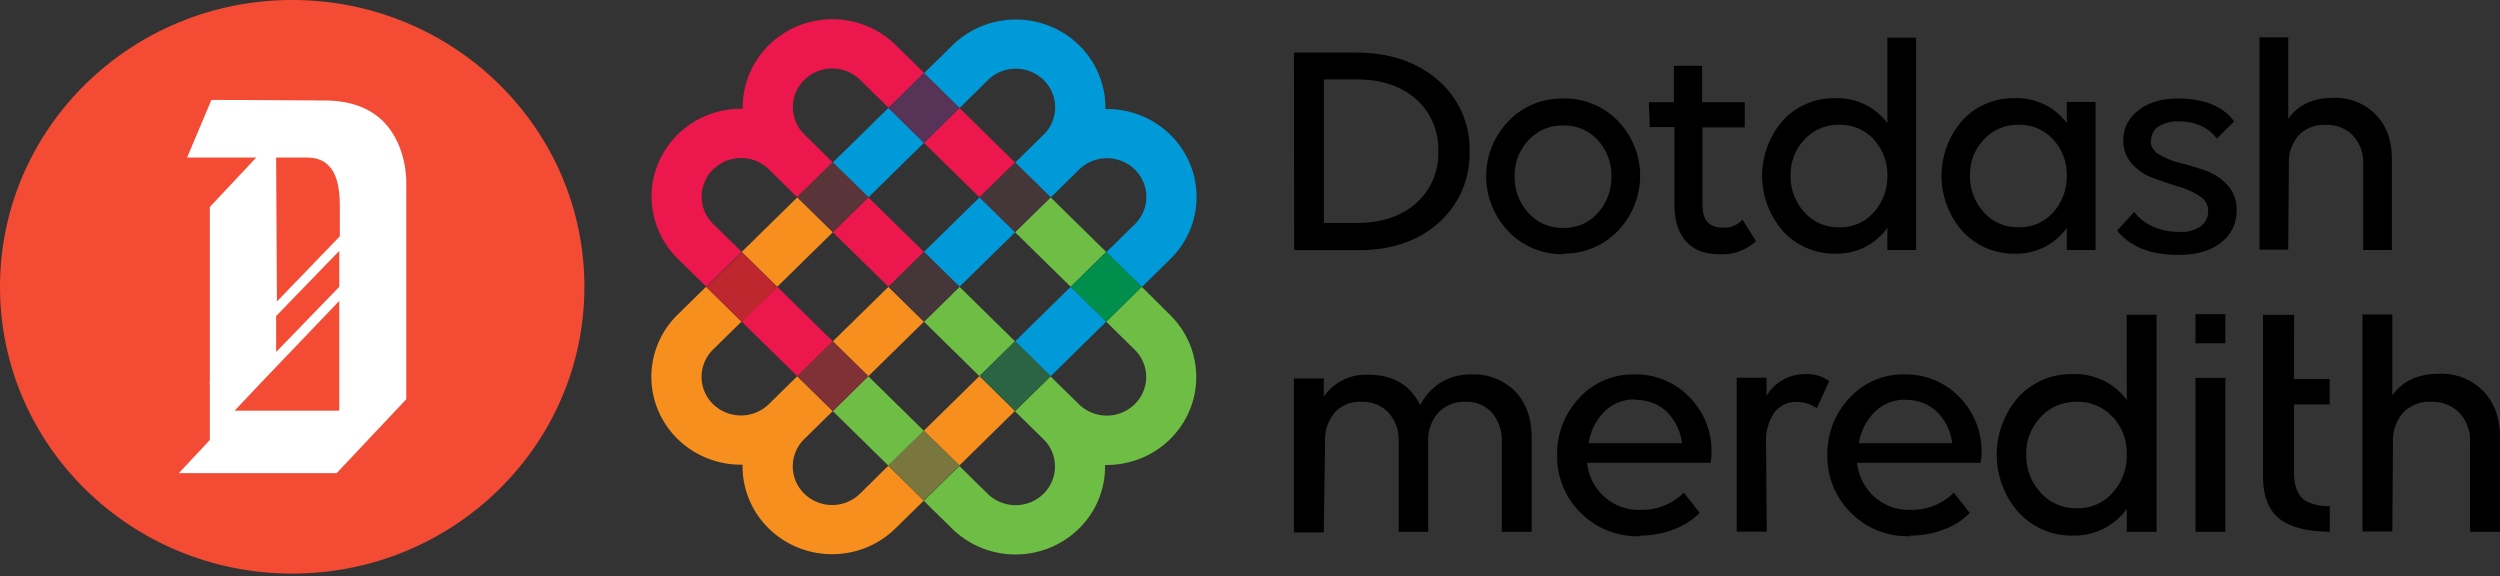 <svg width="230" height="53" viewBox="0 0 230 53" fill="none" xmlns="http://www.w3.org/2000/svg" class="header__logo-svg"><rect x="0" y="0" width="230" height="53" fill="#333333" stroke="none"/><path d="M26.883 52.77c14.846 0 26.882-11.813 26.882-26.385C53.765 11.813 41.729 0 26.882 0 12.037 0 0 11.813 0 26.385c0 14.573 12.036 26.386 26.883 26.386Z" fill="#F44B34"></path> <path d="M35.337 11.244c-1.324-1.35-3.16-2-5.5-2-7.181-.05-9.726-.05-10.388-.05l-2.237 5.298h6.362l-4.27 4.547v16.193l-.047.05.047.05v5.147l-2.848 3.047h14.517l6.405-6.798V16.691c-.004-.05.056-3.247-2.041-5.447Zm-4.125 15.141-5.806 5.997v-3.306l5.806-5.997v3.306Zm-5.806-11.893h2.344c.713 0 1.678-.05 2.442.7.764.75 1.072 1.948 1.072 3.796v2.75l-5.786 5.997-.073-13.243ZM21.587 37.78l2.596-2.75 7.028-7.346V37.78h-9.624Z" fill="#fff"></path> <path d="m81.736 9.93-5.115 5.02 3.27 3.209 5.114-5.02-3.27-3.21Zm11.653 21.476 3.27 3.21 5.111-5.02-3.266-3.21-5.115 5.02ZM90.891 7.359c.337-.33.736-.592 1.176-.77a3.682 3.682 0 0 1 3.948.77c.336.33.603.722.785 1.154a3.498 3.498 0 0 1 0 2.721 3.553 3.553 0 0 1-.785 1.154l-2.618 2.569 3.271 3.21 2.613-2.569a3.657 3.657 0 0 1 2.562-1.041c.961 0 1.883.374 2.562 1.041a3.524 3.524 0 0 1 1.061 2.515c0 .943-.382 1.847-1.061 2.514l-2.617 2.57 3.266 3.205 2.617-2.569a8.035 8.035 0 0 0 2.263-4.176 7.951 7.951 0 0 0-.505-4.704 8.128 8.128 0 0 0-3.101-3.622 8.35 8.35 0 0 0-4.634-1.298 7.982 7.982 0 0 0-1.326-4.548 8.204 8.204 0 0 0-3.69-3.042 8.384 8.384 0 0 0-4.793-.497 8.29 8.29 0 0 0-4.256 2.22l-2.617 2.569 3.27 3.206 2.61-2.582Zm-5.888 15.816 3.27 3.21 5.116-5.02-3.27-3.206-5.116 5.016Z" fill="#009AD9"></path> <path d="m76.621 37.822 5.115 5.02 3.267-3.206-5.115-5.02-3.267 3.206Zm28.419-11.437-3.27 3.21 2.617 2.57a3.52 3.52 0 0 1 1.061 2.514 3.52 3.52 0 0 1-1.061 2.514 3.657 3.657 0 0 1-2.562 1.042 3.657 3.657 0 0 1-2.562-1.042L96.65 34.63l-3.27 3.206 2.617 2.569a3.523 3.523 0 0 1 1.061 2.514c0 .943-.381 1.848-1.06 2.514a3.658 3.658 0 0 1-2.563 1.042c-.96 0-1.882-.375-2.562-1.041l-2.617-2.57-3.27 3.21 2.617 2.57a8.291 8.291 0 0 0 4.256 2.219 8.384 8.384 0 0 0 4.792-.497 8.206 8.206 0 0 0 3.691-3.042 7.981 7.981 0 0 0 1.325-4.547 8.358 8.358 0 0 0 4.634-1.302 8.123 8.123 0 0 0 3.099-3.622 7.944 7.944 0 0 0 .506-4.704 8.043 8.043 0 0 0-2.261-4.177l-2.605-2.586Zm-20.033 3.21 5.11 5.021 3.271-3.21-5.115-5.02-3.266 3.21ZM96.66 18.159l-3.271 3.206 5.115 5.02 3.266-3.206-5.11-5.02h-.005.004Z" fill="#6EBD44"></path> <path d="m90.11 34.599-5.114 5.02 3.267 3.206 5.114-5.02-3.266-3.206ZM79.119 45.42a3.658 3.658 0 0 1-2.562 1.041 3.66 3.66 0 0 1-2.562-1.041 3.523 3.523 0 0 1-1.061-2.515c0-.943.382-1.847 1.061-2.514l2.617-2.569-3.27-3.206-2.613 2.569a3.682 3.682 0 0 1-5.124 0 3.553 3.553 0 0 1-.785-1.154 3.5 3.5 0 0 1 .785-3.875l2.617-2.569-3.266-3.206-2.617 2.57a8.038 8.038 0 0 0-2.263 4.175 7.946 7.946 0 0 0 .505 4.705 8.124 8.124 0 0 0 3.101 3.62 8.352 8.352 0 0 0 4.634 1.3 7.974 7.974 0 0 0 1.323 4.548 8.2 8.2 0 0 0 3.69 3.043 8.38 8.38 0 0 0 4.793.496 8.287 8.287 0 0 0 4.255-2.22l2.617-2.565-3.266-3.21-2.61 2.577Zm2.617-19.035-5.115 5.02 3.267 3.207 5.115-5.017-3.267-3.21Zm-8.386-8.226-5.115 5.02 3.271 3.206 5.115-5.02-3.27-3.206Z" fill="#F68F1E"></path> <path d="m76.621 31.406-5.115-5.02-3.27 3.205 5.114 5.02 3.271-3.205ZM65.614 20.61a3.552 3.552 0 0 1-.785-1.153 3.5 3.5 0 0 1 0-2.722c.182-.431.449-.823.785-1.154a3.63 3.63 0 0 1 1.175-.77 3.683 3.683 0 0 1 2.773 0c.44.178.84.44 1.176.77l2.613 2.57 3.27-3.21-2.617-2.57a3.523 3.523 0 0 1-1.061-2.514c0-.943.382-1.848 1.061-2.515a3.658 3.658 0 0 1 2.562-1.041c.96 0 1.882.374 2.562 1.041l2.617 2.57 3.267-3.207-2.614-2.569a8.29 8.29 0 0 0-4.255-2.219 8.384 8.384 0 0 0-4.793.496 8.204 8.204 0 0 0-3.69 3.043 7.979 7.979 0 0 0-1.326 4.548 8.35 8.35 0 0 0-4.634 1.298 8.123 8.123 0 0 0-3.101 3.621 7.945 7.945 0 0 0-.505 4.704 8.038 8.038 0 0 0 2.262 4.177l2.618 2.569 3.266-3.206-2.626-2.557ZM88.276 9.94l-3.266 3.207 5.114 5.02 3.267-3.207-5.115-5.02Zm-6.54 16.445 3.267-3.21-5.115-5.016-3.267 3.206 5.115 5.02Z" fill="#EC174C"></path> <path d="M85.004 6.723 81.737 9.93l3.27 3.21 3.267-3.207-3.27-3.21Z" fill="#573357"></path> <path d="m68.253 23.206-3.27 3.209 3.27 3.21 3.27-3.21-3.27-3.21Z" fill="#BE272D"></path> <path d="m101.774 23.178-3.27 3.21 3.27 3.208 3.269-3.209-3.269-3.21Z" fill="#008E4C"></path> <path d="m84.993 39.608-3.27 3.21 3.267 3.206 3.27-3.21-3.267-3.206Z" fill="#7A773E"></path> <path d="m93.381 14.934-3.267 3.207 3.27 3.209 3.267-3.206-3.27-3.21Z" fill="#443639"></path> <path d="m76.62 31.4-3.27 3.209 3.27 3.21 3.27-3.21-3.27-3.21Z" fill="#803136"></path> <path d="m76.6 14.906-3.27 3.209 3.27 3.21 3.27-3.21-3.27-3.21Z" fill="#593438"></path> <path d="m85.007 23.177-3.27 3.21 3.27 3.209 3.27-3.21-3.27-3.21Z" fill="#443639"></path> <path d="m93.38 31.38-3.27 3.209 3.27 3.21 3.269-3.21-3.27-3.21Z" fill="#2A6442"></path> <path d="M204.732 28.9h-2.746v2.678h2.746V28.9Zm6.327.07h-2.861v14.874c0 1.844.551 3.18 1.631 3.973.961.704 2.464 1.073 4.466 1.106h.043v-2.36h-.043a4.432 4.432 0 0 1-2.134-.456c-.739-.465-1.111-1.337-1.111-2.59v-6.315h3.28v-2.335h-3.28l.009-5.896Zm-75.695 5.478a5.227 5.227 0 0 0-2.899.797 5.266 5.266 0 0 0-1.802 2.028c-.943-1.882-2.51-2.795-4.786-2.795a4.73 4.73 0 0 0-2.316.482 4.62 4.62 0 0 0-1.774 1.538V34.82h-2.746v14.161h2.746l.119-8.298a3.936 3.936 0 0 1 .888-2.732c.312-.336.697-.6 1.126-.77a3.15 3.15 0 0 1 1.355-.215 3.26 3.26 0 0 1 2.485 1.014c.65.751.979 1.72.918 2.703v8.24h2.716v-8.24a3.766 3.766 0 0 1 .917-2.703c.319-.34.709-.606 1.143-.781a3.265 3.265 0 0 1 1.372-.233c.46-.02.919.06 1.343.235a3.09 3.09 0 0 1 1.108.78c.624.763.94 1.725.888 2.702v8.24h2.746v-8.65c0-1.786-.508-3.215-1.507-4.258a5.326 5.326 0 0 0-1.849-1.207 5.411 5.411 0 0 0-2.191-.36Zm14.996 0a6.72 6.72 0 0 0-2.769.535 6.605 6.605 0 0 0-2.29 1.62 7.466 7.466 0 0 0-2.046 5.259 7.22 7.22 0 0 0 .533 2.872 7.33 7.33 0 0 0 1.632 2.442 7.309 7.309 0 0 0 2.48 1.635c.932.371 1.933.55 2.939.523h.068l-.03-.059a8.732 8.732 0 0 0 3.091-.561 6.491 6.491 0 0 0 2.379-1.509l.025-.025-1.46-1.856-.034.033c-.521.51-1.143.91-1.827 1.176a5.501 5.501 0 0 1-2.153.37 4.698 4.698 0 0 1-3.322-1.223 4.898 4.898 0 0 1-1.571-3.102h11.358v-.029c.074-.311.106-.631.094-.951a6.973 6.973 0 0 0-.506-2.743 7.089 7.089 0 0 0-1.544-2.34 6.739 6.739 0 0 0-2.3-1.559 6.848 6.848 0 0 0-2.747-.508Zm.09 2.343a4.093 4.093 0 0 1 2.844 1.048 4.839 4.839 0 0 1 1.447 2.933h-8.582a5.143 5.143 0 0 1 1.435-2.896 3.865 3.865 0 0 1 1.283-.845 3.932 3.932 0 0 1 1.518-.286v.03l.055.016Zm17.805-1.747a3.41 3.41 0 0 0-2.182-.625 4.094 4.094 0 0 0-2.055.53 4 4 0 0 0-1.497 1.482v-1.677h-2.746v14.153h2.763l-.06-8.151a4.54 4.54 0 0 1 .739-2.766c.227-.32.532-.58.887-.756a2.444 2.444 0 0 1 1.145-.254 3.255 3.255 0 0 1 1.862.549l.038.029 1.145-2.514h-.039Zm6.968-.596a6.724 6.724 0 0 0-2.77.535 6.616 6.616 0 0 0-2.29 1.62 7.465 7.465 0 0 0-2.045 5.259c-.021.983.159 1.96.531 2.873a7.313 7.313 0 0 0 1.634 2.44 7.293 7.293 0 0 0 2.479 1.636c.932.372 1.933.55 2.939.523h.068l-.03-.059a8.715 8.715 0 0 0 3.088-.561 6.51 6.51 0 0 0 2.382-1.509v-.025l-1.456-1.856-.034.033c-.521.51-1.143.91-1.827 1.176a5.501 5.501 0 0 1-2.153.37 4.71 4.71 0 0 1-3.326-1.223 4.914 4.914 0 0 1-1.567-3.101h11.358v-.03a3.71 3.71 0 0 0 .094-.951 7.024 7.024 0 0 0-.508-2.742 7.114 7.114 0 0 0-1.542-2.342 6.745 6.745 0 0 0-2.29-1.553 6.851 6.851 0 0 0-2.735-.513Zm.089 2.343a4.1 4.1 0 0 1 2.844 1.048 4.866 4.866 0 0 1 1.448 2.933h-8.583a5.145 5.145 0 0 1 1.448-2.87 3.876 3.876 0 0 1 1.283-.846 3.934 3.934 0 0 1 1.518-.286v.03l.042-.009Zm20.355.009a5.853 5.853 0 0 0-2.188-1.804 5.967 5.967 0 0 0-2.795-.577 6.627 6.627 0 0 0-2.737.525 6.518 6.518 0 0 0-2.263 1.6 8.05 8.05 0 0 0-1.986 5.306 8.054 8.054 0 0 0 2.016 5.296 6.567 6.567 0 0 0 2.251 1.591 6.69 6.69 0 0 0 2.719.538 5.972 5.972 0 0 0 2.809-.617 5.861 5.861 0 0 0 2.174-1.851v2.116h2.736V28.958h-2.749l.013 7.841Zm-1.281 1.563a4.948 4.948 0 0 1 1.281 3.47 5.058 5.058 0 0 1-1.307 3.495 4.127 4.127 0 0 1-1.478 1.083 4.21 4.21 0 0 1-1.81.346 4.342 4.342 0 0 1-1.823-.351 4.27 4.27 0 0 1-1.499-1.078 4.979 4.979 0 0 1-1.336-3.495 4.851 4.851 0 0 1 1.336-3.47 4.338 4.338 0 0 1 1.506-1.054 4.403 4.403 0 0 1 1.816-.342 4.343 4.343 0 0 1 1.803.342c.568.241 1.076.6 1.489 1.053h.022Zm10.346-3.592h-2.746v14.152h2.746V34.771Zm23.731 1.215a5.339 5.339 0 0 0-1.873-1.234 5.42 5.42 0 0 0-2.226-.362c-1.896 0-3.331.67-4.27 1.99v-7.45h-2.745v19.964h2.745l.06-8.21a3.87 3.87 0 0 1 .948-2.732c.328-.337.728-.6 1.17-.77.443-.17.917-.243 1.392-.215a3.491 3.491 0 0 1 2.604 1.014 3.728 3.728 0 0 1 .978 2.703v8.24H230v-8.65c0-1.81-.504-3.21-1.537-4.288ZM132.273 7.35c-1.943-1.676-4.479-2.514-7.549-2.514h-5.683l.026 18.134v.042h5.947c2.989 0 5.461-.838 7.344-2.515a8.472 8.472 0 0 0 2.154-2.975 8.353 8.353 0 0 0 .682-3.588 8.256 8.256 0 0 0-.706-3.614 8.395 8.395 0 0 0-2.215-2.97Zm.047 6.56c.036.9-.131 1.797-.487 2.628a6.157 6.157 0 0 1-1.575 2.178c-1.358 1.194-3.198 1.798-5.474 1.798h-2.989V7.304h2.989c2.276 0 4.116.608 5.474 1.803a6.145 6.145 0 0 1 1.575 2.176c.357.83.523 1.726.487 2.626Zm11.478-4.845a6.818 6.818 0 0 0-2.731.515 6.706 6.706 0 0 0-2.282 1.56 7.31 7.31 0 0 0-2.058 5.074 7.31 7.31 0 0 0 2.058 5.075 6.723 6.723 0 0 0 2.28 1.569c.864.36 1.794.54 2.733.527h.038v-.055a6.848 6.848 0 0 0 2.728-.53 6.732 6.732 0 0 0 2.276-1.565 7.286 7.286 0 0 0 2.054-5.06 7.286 7.286 0 0 0-2.054-5.061 6.744 6.744 0 0 0-2.3-1.548 6.858 6.858 0 0 0-2.742-.501Zm3.198 10.531a4.06 4.06 0 0 1-1.413 1.031 4.396 4.396 0 0 1-1.755.34 4.171 4.171 0 0 1-1.755-.335 4.093 4.093 0 0 1-1.443-1.036 4.79 4.79 0 0 1-1.281-3.352 4.658 4.658 0 0 1 1.281-3.353 4.156 4.156 0 0 1 1.449-1.016 4.23 4.23 0 0 1 1.749-.33 4.17 4.17 0 0 1 1.735.33 4.105 4.105 0 0 1 1.433 1.016 4.772 4.772 0 0 1 1.255 3.353 4.902 4.902 0 0 1-1.255 3.352Zm13.279.65c-.226.24-.503.426-.812.546-.309.12-.642.172-.973.15-1.251 0-1.862-.692-1.862-2.096v-7.124h3.89V9.408h-3.92V6.056h-2.6v3.352h-2.306l.09 2.284h2.272v7.2c0 1.433.375 2.556 1.105 3.353.731.796 1.708 1.14 3.058 1.14a4.568 4.568 0 0 0 1.775-.254 4.509 4.509 0 0 0 1.534-.916l.025-.02-1.229-1.966-.047.017Zm29.871-8.914a5.636 5.636 0 0 0-2.106-1.74 5.748 5.748 0 0 0-2.694-.557 6.389 6.389 0 0 0-2.634.509c-.83.353-1.573.88-2.178 1.54a7.74 7.74 0 0 0-1.913 5.108 7.744 7.744 0 0 0 1.943 5.097 6.337 6.337 0 0 0 2.166 1.53c.825.354 1.717.53 2.616.52a5.747 5.747 0 0 0 2.706-.596 5.638 5.638 0 0 0 2.094-1.785V23h2.643V9.38h-2.643v1.953Zm-1.256 1.5a4.773 4.773 0 0 1 1.256 3.353 4.914 4.914 0 0 1-1.256 3.353 4.06 4.06 0 0 1-1.413 1.03 4.403 4.403 0 0 1-1.755.34 4.166 4.166 0 0 1-1.756-.336 4.1 4.1 0 0 1-1.442-1.039 4.785 4.785 0 0 1-1.281-3.352 4.657 4.657 0 0 1 1.281-3.353 4.166 4.166 0 0 1 1.449-1.016 4.233 4.233 0 0 1 1.749-.33 4.18 4.18 0 0 1 1.735.334c.547.233 1.036.58 1.433 1.016Zm14.074 2.879a24.007 24.007 0 0 0-2.34-.708 6.949 6.949 0 0 1-1.977-.788 1.462 1.462 0 0 1-.568-.523 1.438 1.438 0 0 1-.218-.734l.052-.105c-.003-.242.057-.48.175-.692.118-.212.29-.39.499-.519a3.215 3.215 0 0 1 1.823-.473c1.533 0 2.682.502 3.51 1.537l.03.038 1.58-1.555v-.029c-1.021-1.395-2.754-2.095-5.162-2.095-1.529 0-2.759.373-3.655 1.115a3.36 3.36 0 0 0-1.007 1.184c-.237.466-.36.98-.36 1.502-.033.819.26 1.618.816 2.23a4.91 4.91 0 0 0 2.002 1.311c.854.306 1.58.553 2.281.767.681.19 1.328.484 1.917.872.24.137.439.334.578.571.139.237.211.505.212.778a1.718 1.718 0 0 1-.675 1.412 3.06 3.06 0 0 1-1.934.528c-1.785 0-3.19-.603-4.176-1.793l-.03-.038-1.55 1.701v.026c1.208 1.475 3.083 2.22 5.551 2.22 1.738 0 3.048-.372 4.001-1.14.455-.344.821-.79 1.069-1.299.248-.51.37-1.07.357-1.634a3.25 3.25 0 0 0-.816-2.317 4.948 4.948 0 0 0-1.985-1.35Zm11.665-6.705c-1.823 0-3.203.645-4.108 1.92v-7.49h-2.647V22.97h2.643l.06-7.9c-.048-.96.279-1.9.914-2.632a3.15 3.15 0 0 1 1.131-.742 3.212 3.212 0 0 1 1.345-.205 3.35 3.35 0 0 1 1.36.225 3.28 3.28 0 0 1 1.146.752c.651.712.988 1.647.94 2.602V23h2.643v-8.328c0-1.74-.487-3.089-1.482-4.124a5.133 5.133 0 0 0-1.802-1.191 5.21 5.21 0 0 0-2.143-.351Zm-40.99 2.326a5.629 5.629 0 0 0-2.106-1.74 5.744 5.744 0 0 0-2.693-.557 6.399 6.399 0 0 0-2.635.51 6.264 6.264 0 0 0-2.177 1.54 7.741 7.741 0 0 0-1.914 5.107 7.744 7.744 0 0 0 1.943 5.097 6.34 6.34 0 0 0 2.167 1.53c.824.354 1.716.53 2.616.52a5.746 5.746 0 0 0 2.705-.596 5.63 5.63 0 0 0 2.094-1.785V23h2.643V3.466h-2.643v7.866Zm-1.255 1.5a4.772 4.772 0 0 1 1.255 3.353 4.913 4.913 0 0 1-1.255 3.353c-.39.446-.877.801-1.426 1.038a4.064 4.064 0 0 1-1.743.332 4.155 4.155 0 0 1-1.755-.336 4.093 4.093 0 0 1-1.443-1.039 4.79 4.79 0 0 1-1.281-3.352 4.661 4.661 0 0 1 1.281-3.353 4.166 4.166 0 0 1 1.449-1.016 4.232 4.232 0 0 1 1.749-.33 4.181 4.181 0 0 1 1.74.332c.549.233 1.039.58 1.437 1.018h-.008Z" fill="#000"></path></svg>